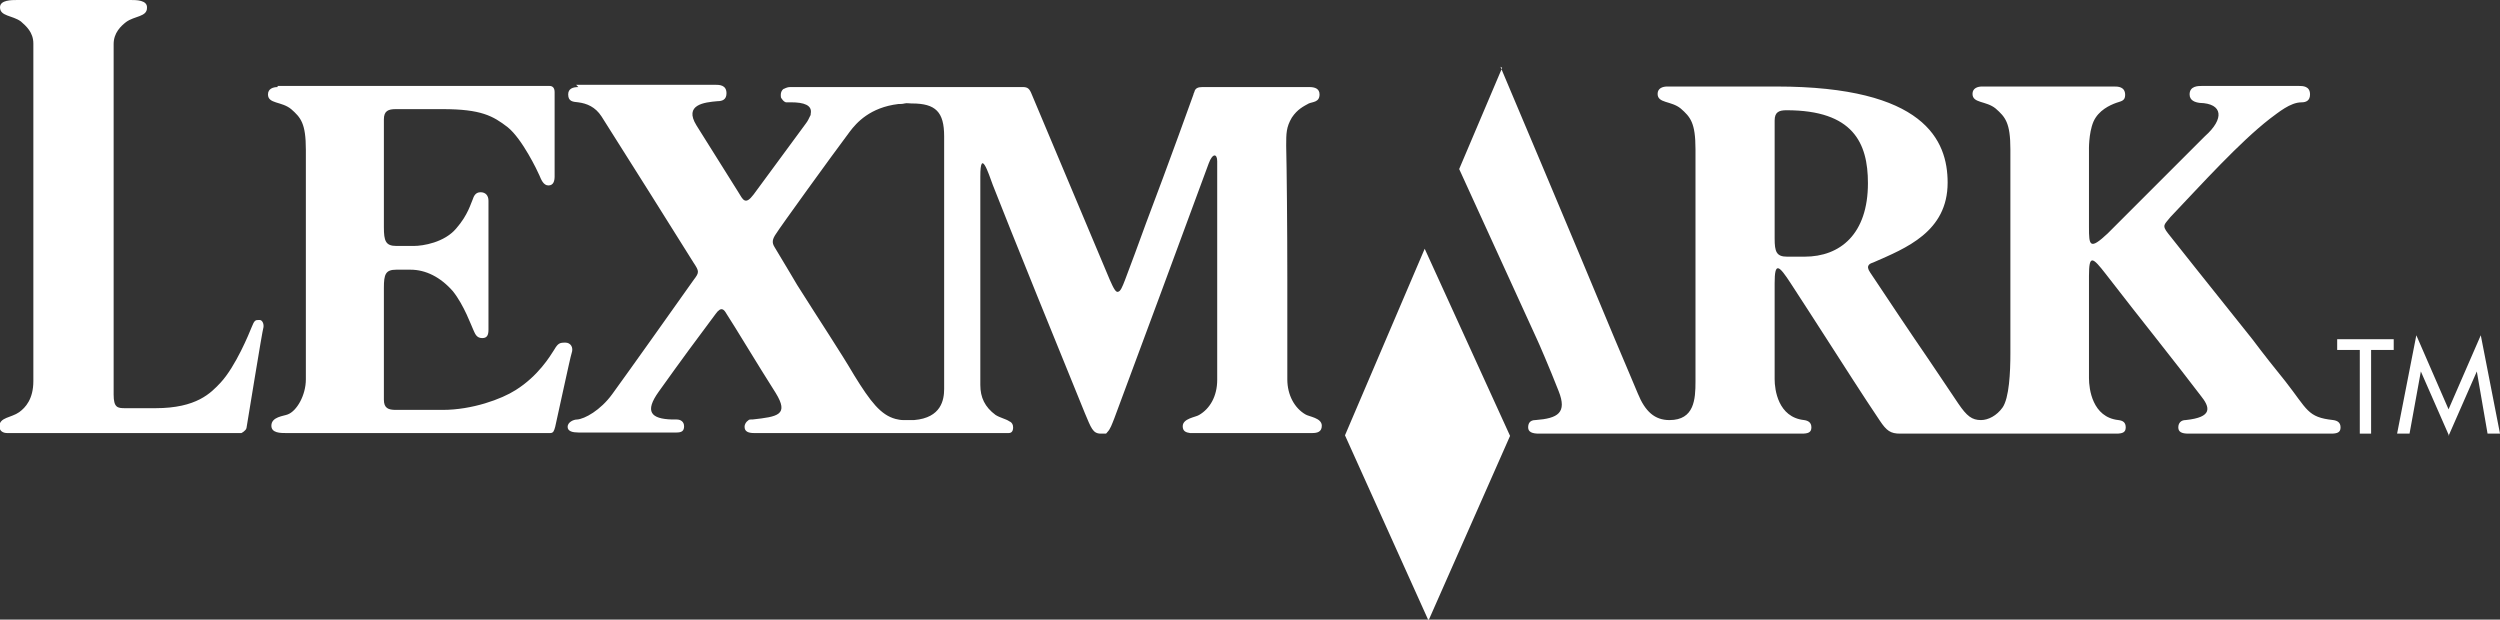 <?xml version="1.0" encoding="UTF-8"?>
<svg id="Layer_2" data-name="Layer 2" xmlns="http://www.w3.org/2000/svg" viewBox="0 0 44.22 10.96">
  <rect x="0" y="0" width="44.22" height="10.96" fill="#333333" stroke="none"/>
  <defs>
    <style>
      .cls-1 {
        fill-rule: evenodd;
      }

      .cls-1, .cls-2 {
        fill: #fff;
      }
    </style>
  </defs>
  <g id="Layer_1-2" data-name="Layer 1">
    <g id="layer1">
      <path id="path1586" class="cls-2" d="M25.26,10.96l-1.47-3.26,1.41-3.3,1.51,3.31-1.44,3.26"/>
      <path id="path1588" class="cls-1" d="M26.57,1.2l-.76,1.79,1.38,3.02s0,0,0,0c.02.04.22.5.38.91.15.38-.01.48-.41.51-.1,0-.13.06-.13.13,0,.08.07.11.19.11h4.65c.11,0,.17-.02.17-.11s-.06-.12-.13-.13c-.46-.05-.52-.54-.52-.72v-1.7c0-.38.07-.33.29.01.21.32.42.65.64.99.31.48.62.97.93,1.43.12.18.19.23.36.23h3.82c.11,0,.17-.02.17-.11s-.05-.12-.13-.13c-.46-.05-.52-.55-.52-.74v-1.81c0-.38.06-.34.3-.03.32.41.62.8.9,1.15.31.39.57.73.77.99.18.22.22.39-.26.44-.08,0-.13.05-.13.13s.06.11.18.11h2.52c.11,0,.17-.02.17-.11s-.06-.12-.13-.13c-.46-.05-.45-.18-.85-.69-.17-.21-.37-.46-.58-.74-.69-.86-1.49-1.87-1.49-1.87-.12-.15-.06-.16.04-.29.57-.6,1.22-1.32,1.76-1.74.15-.11.36-.29.56-.29.08,0,.15-.03.15-.14,0-.15-.13-.15-.2-.15-.03,0-1.69,0-1.71,0-.07,0-.22,0-.22.15,0,.11.1.14.18.15.41.01.44.28.09.59l-1.72,1.72c-.32.3-.33.21-.33-.11v-1.35s-.01-.31.08-.52c.09-.2.29-.29.4-.33.08-.03.16-.03.16-.14,0-.15-.13-.15-.2-.15-.03,0-.36,0-.65,0h-.9c-.46,0-.77,0-.78,0-.08,0-.17.03-.17.13,0,.17.24.12.41.26.17.15.26.25.26.72,0,.15,0,2.23,0,3.36v.25c0,.33-.02.79-.14.96-.1.14-.25.22-.38.22-.16,0-.25-.07-.4-.29-.15-.22-.46-.69-.77-1.14-.38-.56-.74-1.11-.79-1.18-.09-.13,0-.16.06-.18.57-.25,1.31-.54,1.31-1.41,0-.75-.41-1.7-3.03-1.7-1.09,0-1.9,0-1.93,0-.08,0-.17.03-.17.13,0,.17.24.12.41.26.17.15.26.25.26.72v3.36s0,.75,0,.75c0,.31-.02.68-.46.68-.26,0-.43-.15-.56-.47-.09-.21-.23-.55-.41-.97-.73-1.76-2.02-4.81-2.02-4.81ZM31.6,1.95c1.18,0,1.44.58,1.44,1.29,0,.9-.49,1.3-1.12,1.3-.08,0-.18,0-.31,0-.19,0-.22-.09-.22-.32v-2.09c0-.15.08-.18.21-.18Z"/>
      <path id="path1604" class="cls-2" d="M.31,0C.2,0,0,0,0,.13c0,.16.22.14.37.25.09.08.22.19.22.39,0,.19,0,5.68,0,5.97,0,.32-.14.47-.25.55-.14.1-.35.09-.35.25,0,.09.07.12.14.12h4.14s.08-.04.09-.09.28-1.73.3-1.78c.01-.06-.02-.14-.08-.13-.06,0-.08,0-.13.13-.04.1-.28.69-.55.98-.17.18-.42.45-1.15.45h-.54c-.13,0-.2-.01-.2-.24V.78c0-.2.13-.32.22-.39.15-.11.37-.09.37-.25C2.61,0,2.41,0,2.31,0H.31ZM4.91,1.54c-.08,0-.17.03-.17.13,0,.17.24.12.41.26.17.15.26.25.26.72v4.06c0,.28-.16.56-.32.62-.07.03-.29.04-.29.2,0,.13.16.13.27.13h4.66c.06,0,.07-.04.09-.11.02-.08.27-1.25.29-1.3.04-.11-.02-.19-.11-.19-.1,0-.13.01-.2.13-.07.11-.28.46-.68.71-.25.16-.77.35-1.29.35h-.83c-.13,0-.21-.03-.21-.18,0-.08,0-1.89,0-1.98,0-.24.03-.32.22-.32h.25c.27,0,.53.13.75.38.2.25.33.62.36.68.03.06.05.15.16.15.09,0,.11-.06.11-.15v-2.28c0-.09-.05-.15-.14-.15s-.12.07-.14.13c-.03.06-.08.27-.29.51-.21.25-.59.31-.75.31h-.31c-.19,0-.22-.09-.22-.33v-1.91c0-.15.08-.18.21-.18h.83c.68,0,.89.12,1.15.32.26.21.53.78.56.85.03.07.07.18.16.18s.11-.08.11-.16v-1.49c0-.07-.03-.11-.09-.11-.06,0-4.76,0-4.81,0ZM10.23,1.54c-.1,0-.18.03-.18.13,0,.13.09.13.18.14.15.02.3.08.41.25.35.55,1.4,2.22,1.63,2.59.1.15.1.17,0,.3-.29.41-1.17,1.65-1.44,2.02-.21.29-.49.44-.62.45-.07,0-.17.05-.17.13s.09.1.19.1h1.7s.03,0,.04,0c.09,0,.13-.03.13-.11,0-.08-.06-.12-.13-.12-.03,0-.05,0-.08,0-.38-.01-.49-.14-.24-.49.4-.56.68-.94,1.01-1.38.1-.14.15-.07.19,0,.12.18.57.93.87,1.4.24.39.04.42-.41.47,0,0-.02,0-.03,0-.02,0-.03,0-.05.02-.03.02-.06.06-.06.11,0,.08.06.11.17.11h4.41s.04,0,.06,0c0,0,.02,0,.03,0,.05,0,.08-.03.08-.1,0-.05-.02-.08-.05-.1,0,0-.01,0-.02-.01-.06-.04-.16-.06-.24-.11-.19-.14-.27-.31-.27-.53v-3.69c0-.5.14-.07.22.15.26.67,1.31,3.26,1.63,4.04.11.26.14.36.28.36.02,0,.03,0,.05,0,0,0,.01,0,.02,0s.01,0,.02,0c.01,0,.02-.02.03-.03.05-.05.08-.14.12-.24.22-.59,1.43-3.85,1.67-4.51.07-.19.15-.17.15-.04v3.87c0,.29-.13.51-.32.62-.06.04-.29.06-.29.2,0,.09.06.11.13.12.01,0,.03,0,.04,0,.03,0,.06,0,.09,0h1.94s.06,0,.09,0c.09,0,.17-.02.17-.13,0-.14-.23-.16-.29-.2-.19-.11-.32-.34-.32-.62,0-.02,0-.85,0-1.77s-.01-1.95-.02-2.36c0-.22,0-.33.1-.5.1-.15.21-.2.3-.25.07-.03.19-.02.19-.16,0-.1-.08-.13-.18-.13h-1.89c-.08,0-.12.02-.14.07,0,.02-.02.04-.02.06,0,0-.43,1.2-.84,2.28-.13.36-.26.71-.37,1-.05.13-.08.2-.12.21-.04.02-.08-.05-.15-.21-.55-1.31-1.38-3.28-1.38-3.28-.04-.1-.07-.13-.16-.13h-4.04s-.04,0-.07,0c-.04,0-.07.01-.11.03,0,0-.01,0-.02.01-.02.02-.04.05-.04.1,0,.03,0,.05.02.07.02.03.04.05.07.06.01,0,.02,0,.03,0s.02,0,.03,0,.02,0,.03,0c.23,0,.38.05.35.2,0,.01,0,.03-.01.04-.02.04-.04.09-.08.14-.21.29-.82,1.11-.92,1.25-.15.2-.19.09-.27-.04-.04-.06-.43-.69-.74-1.18-.23-.37.14-.41.37-.43.09,0,.16-.03.16-.14,0-.15-.13-.15-.2-.15h-2.46ZM16.13,1.83c.42,0,.57.15.57.58v4.47c0,.19-.05.51-.53.55-.04,0-.08,0-.13,0-.02,0-.04,0-.07,0-.04,0-.09-.01-.13-.02-.26-.07-.44-.3-.73-.77-.24-.41-.6-.95-1.01-1.6,0,0-.23-.39-.4-.67-.05-.08-.04-.14.03-.24.06-.1.97-1.36,1.3-1.8.12-.16.36-.43.86-.49.04,0,.07,0,.11-.01s.08,0,.12,0Z"/>
      <path id="path1608" class="cls-1" d="M41.95,6.19h.39v-.19h-1v.19h.4v1.48h.2v-1.48"/>
      <path id="path1610" class="cls-1" d="M43.31,7.71l.5-1.14h0l.19,1.1h.22l-.34-1.74-.57,1.31-.57-1.31-.34,1.74h.22l.2-1.1h0l.5,1.14"/>
    </g>
  </g>
</svg>